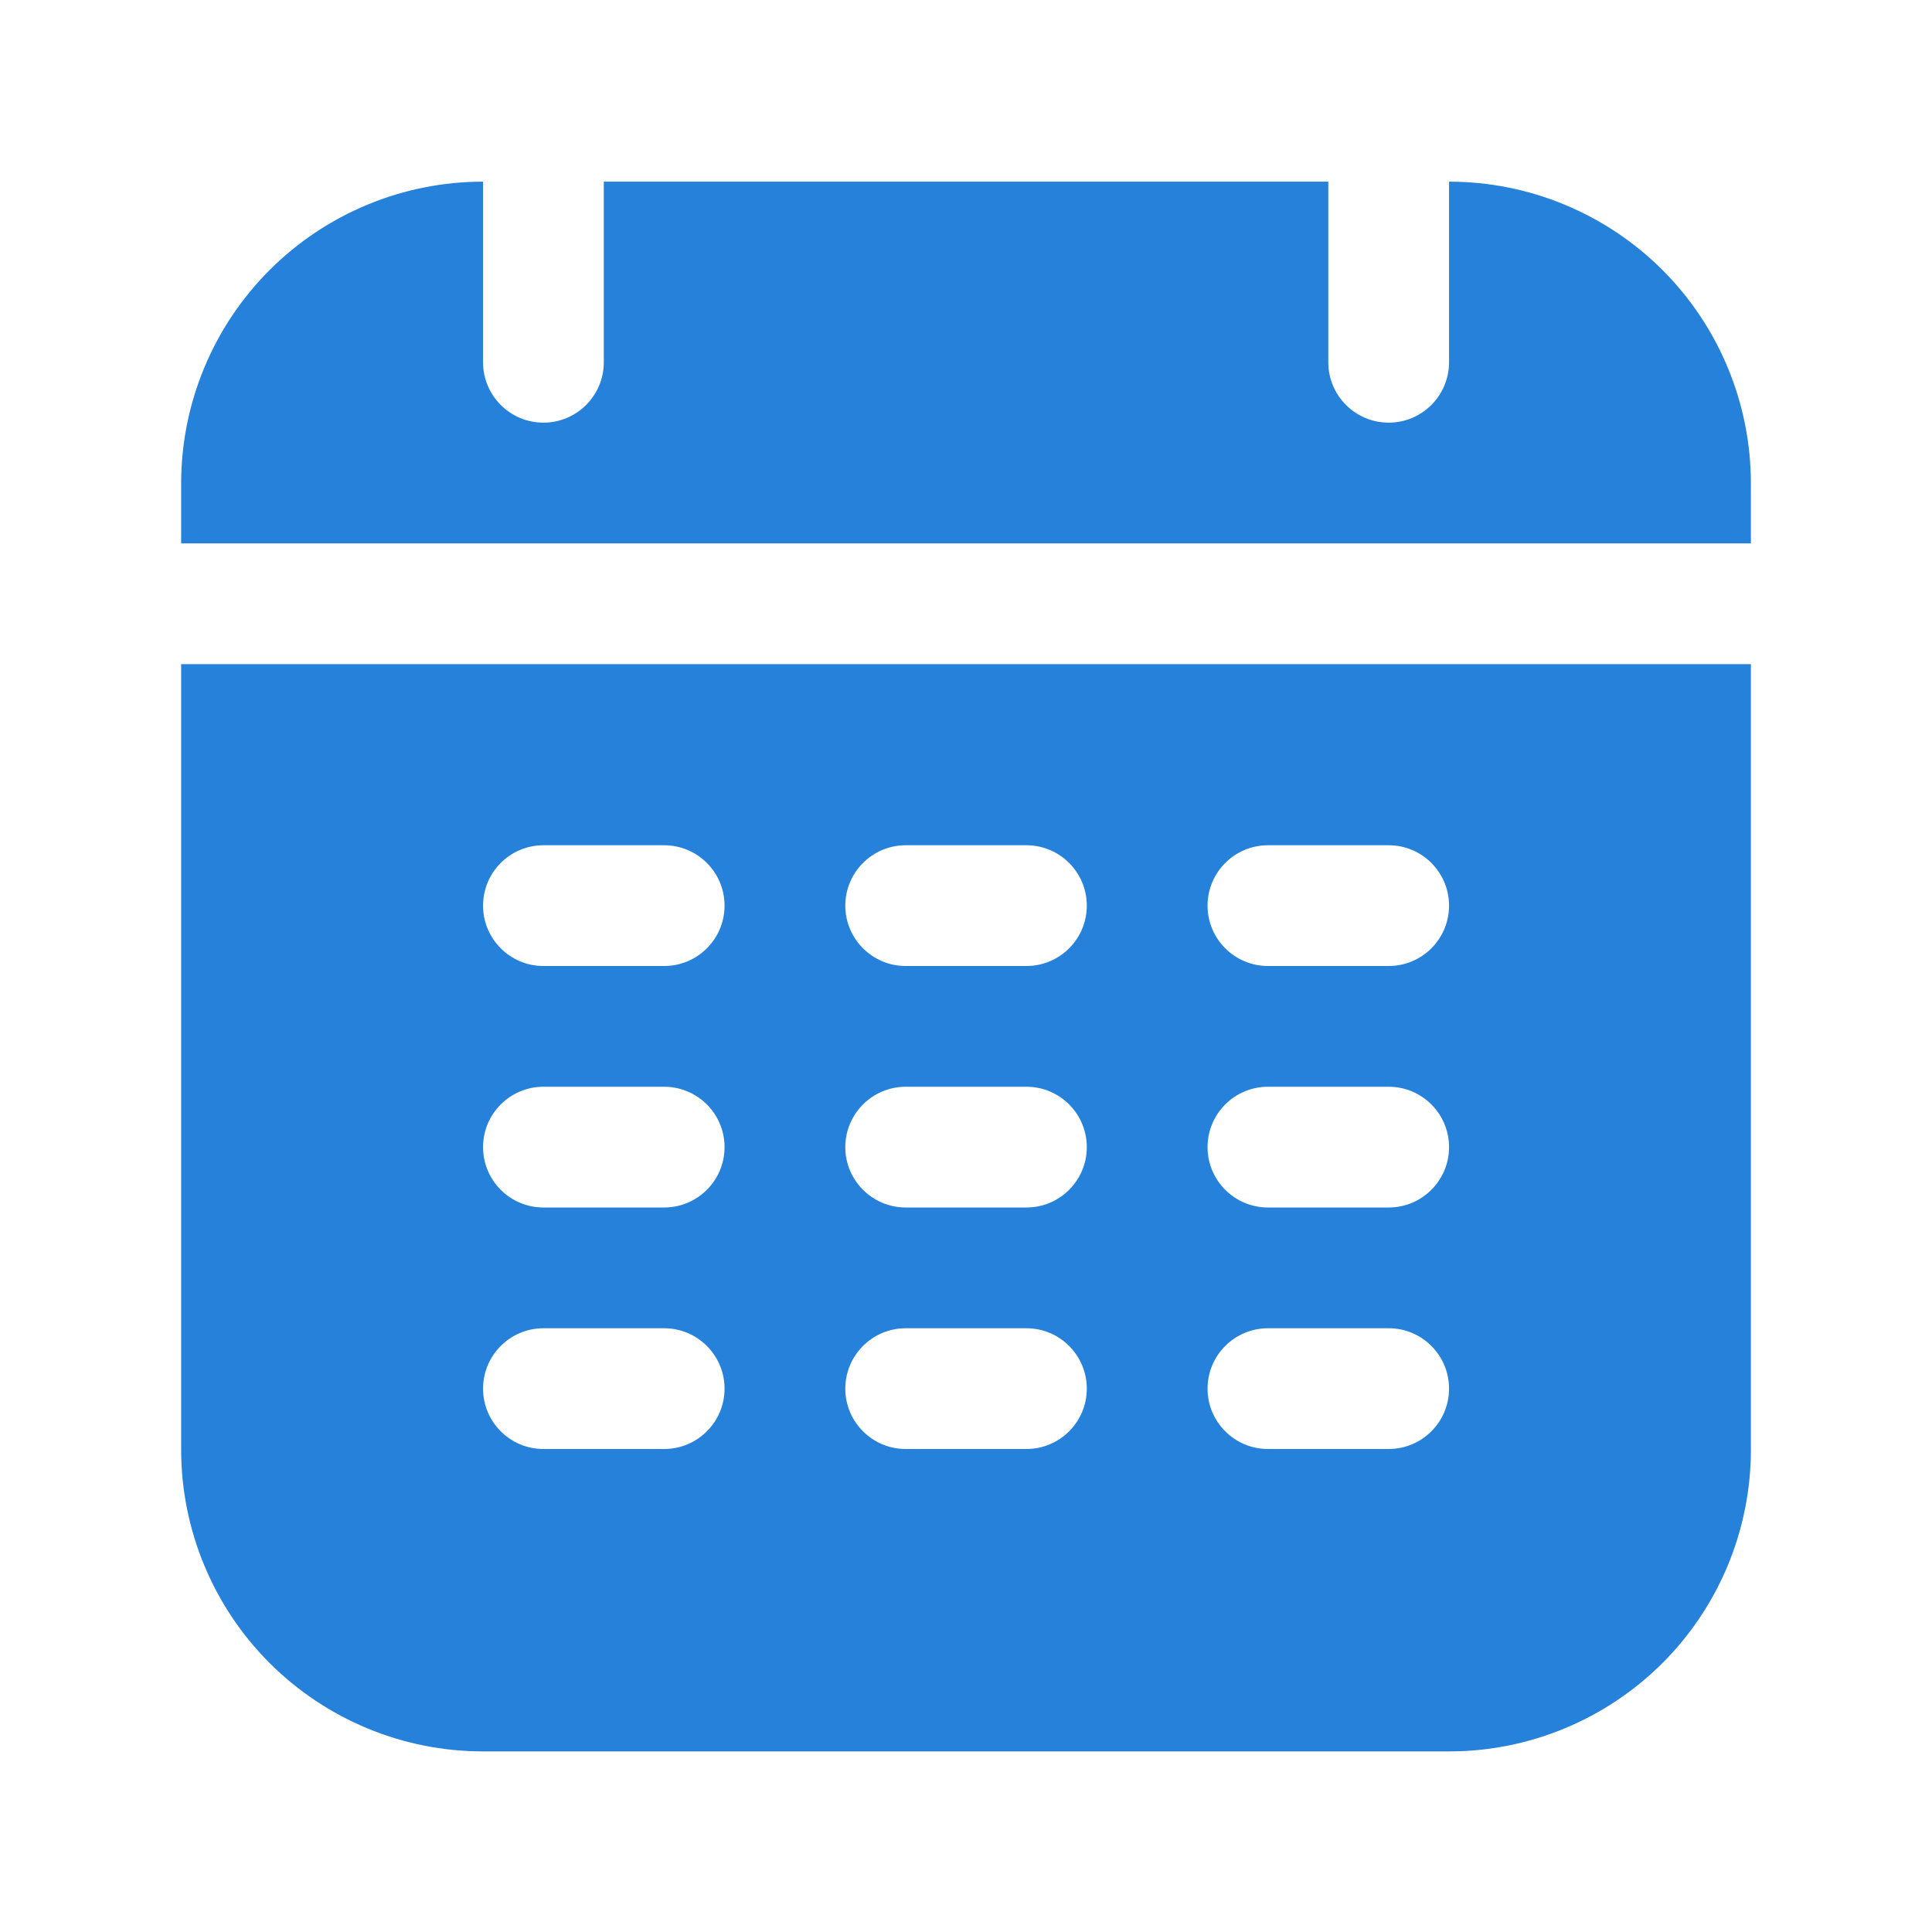 <svg width="38" height="38" viewBox="0 0 38 38" fill="none" xmlns="http://www.w3.org/2000/svg">
<path fill-rule="evenodd" clip-rule="evenodd" d="M34.438 13.063H3.563V28.511C3.563 30.085 4.189 31.596 5.302 32.709C6.416 33.822 7.926 34.448 9.501 34.448C14.772 34.448 23.23 34.448 28.501 34.448C30.076 34.448 31.586 33.822 32.7 32.709C33.813 31.596 34.438 30.085 34.438 28.511V13.063ZM10.688 28.5H13.063C13.719 28.5 14.251 27.968 14.251 27.313C14.251 26.657 13.719 26.125 13.063 26.125H10.688C10.033 26.125 9.501 26.657 9.501 27.313C9.501 27.968 10.033 28.5 10.688 28.5ZM17.814 28.5H20.189C20.844 28.5 21.376 27.968 21.376 27.313C21.376 26.657 20.844 26.125 20.189 26.125H17.814C17.158 26.125 16.626 26.657 16.626 27.313C16.626 27.968 17.158 28.5 17.814 28.5ZM24.939 28.5H27.314C27.969 28.5 28.501 27.968 28.501 27.313C28.501 26.657 27.969 26.125 27.314 26.125H24.939C24.283 26.125 23.751 26.657 23.751 27.313C23.751 27.968 24.283 28.5 24.939 28.5ZM10.688 23.75H13.063C13.719 23.75 14.251 23.218 14.251 22.563C14.251 21.907 13.719 21.375 13.063 21.375H10.688C10.033 21.375 9.501 21.907 9.501 22.563C9.501 23.218 10.033 23.75 10.688 23.75ZM17.814 23.75H20.189C20.844 23.75 21.376 23.218 21.376 22.563C21.376 21.907 20.844 21.375 20.189 21.375H17.814C17.158 21.375 16.626 21.907 16.626 22.563C16.626 23.218 17.158 23.75 17.814 23.75ZM24.939 23.75H27.314C27.969 23.75 28.501 23.218 28.501 22.563C28.501 21.907 27.969 21.375 27.314 21.375H24.939C24.283 21.375 23.751 21.907 23.751 22.563C23.751 23.218 24.283 23.75 24.939 23.75ZM10.688 19H13.063C13.719 19 14.251 18.468 14.251 17.813C14.251 17.157 13.719 16.625 13.063 16.625H10.688C10.033 16.625 9.501 17.157 9.501 17.813C9.501 18.468 10.033 19 10.688 19ZM17.814 19H20.189C20.844 19 21.376 18.468 21.376 17.813C21.376 17.157 20.844 16.625 20.189 16.625H17.814C17.158 16.625 16.626 17.157 16.626 17.813C16.626 18.468 17.158 19 17.814 19ZM24.939 19H27.314C27.969 19 28.501 18.468 28.501 17.813C28.501 17.157 27.969 16.625 27.314 16.625H24.939C24.283 16.625 23.751 17.157 23.751 17.813C23.751 18.468 24.283 19 24.939 19ZM11.876 3.573V7.125C11.876 7.781 11.344 8.313 10.688 8.313C10.033 8.313 9.501 7.781 9.501 7.125V3.573C7.926 3.573 6.416 4.199 5.302 5.312C4.189 6.426 3.563 7.936 3.563 9.511V10.688H34.438V9.511C34.438 7.936 33.813 6.426 32.7 5.312C31.586 4.199 30.076 3.573 28.501 3.573V7.125C28.501 7.781 27.969 8.313 27.314 8.313C26.658 8.313 26.126 7.781 26.126 7.125V3.573H11.876Z" fill="#2581D9"/>
</svg>
